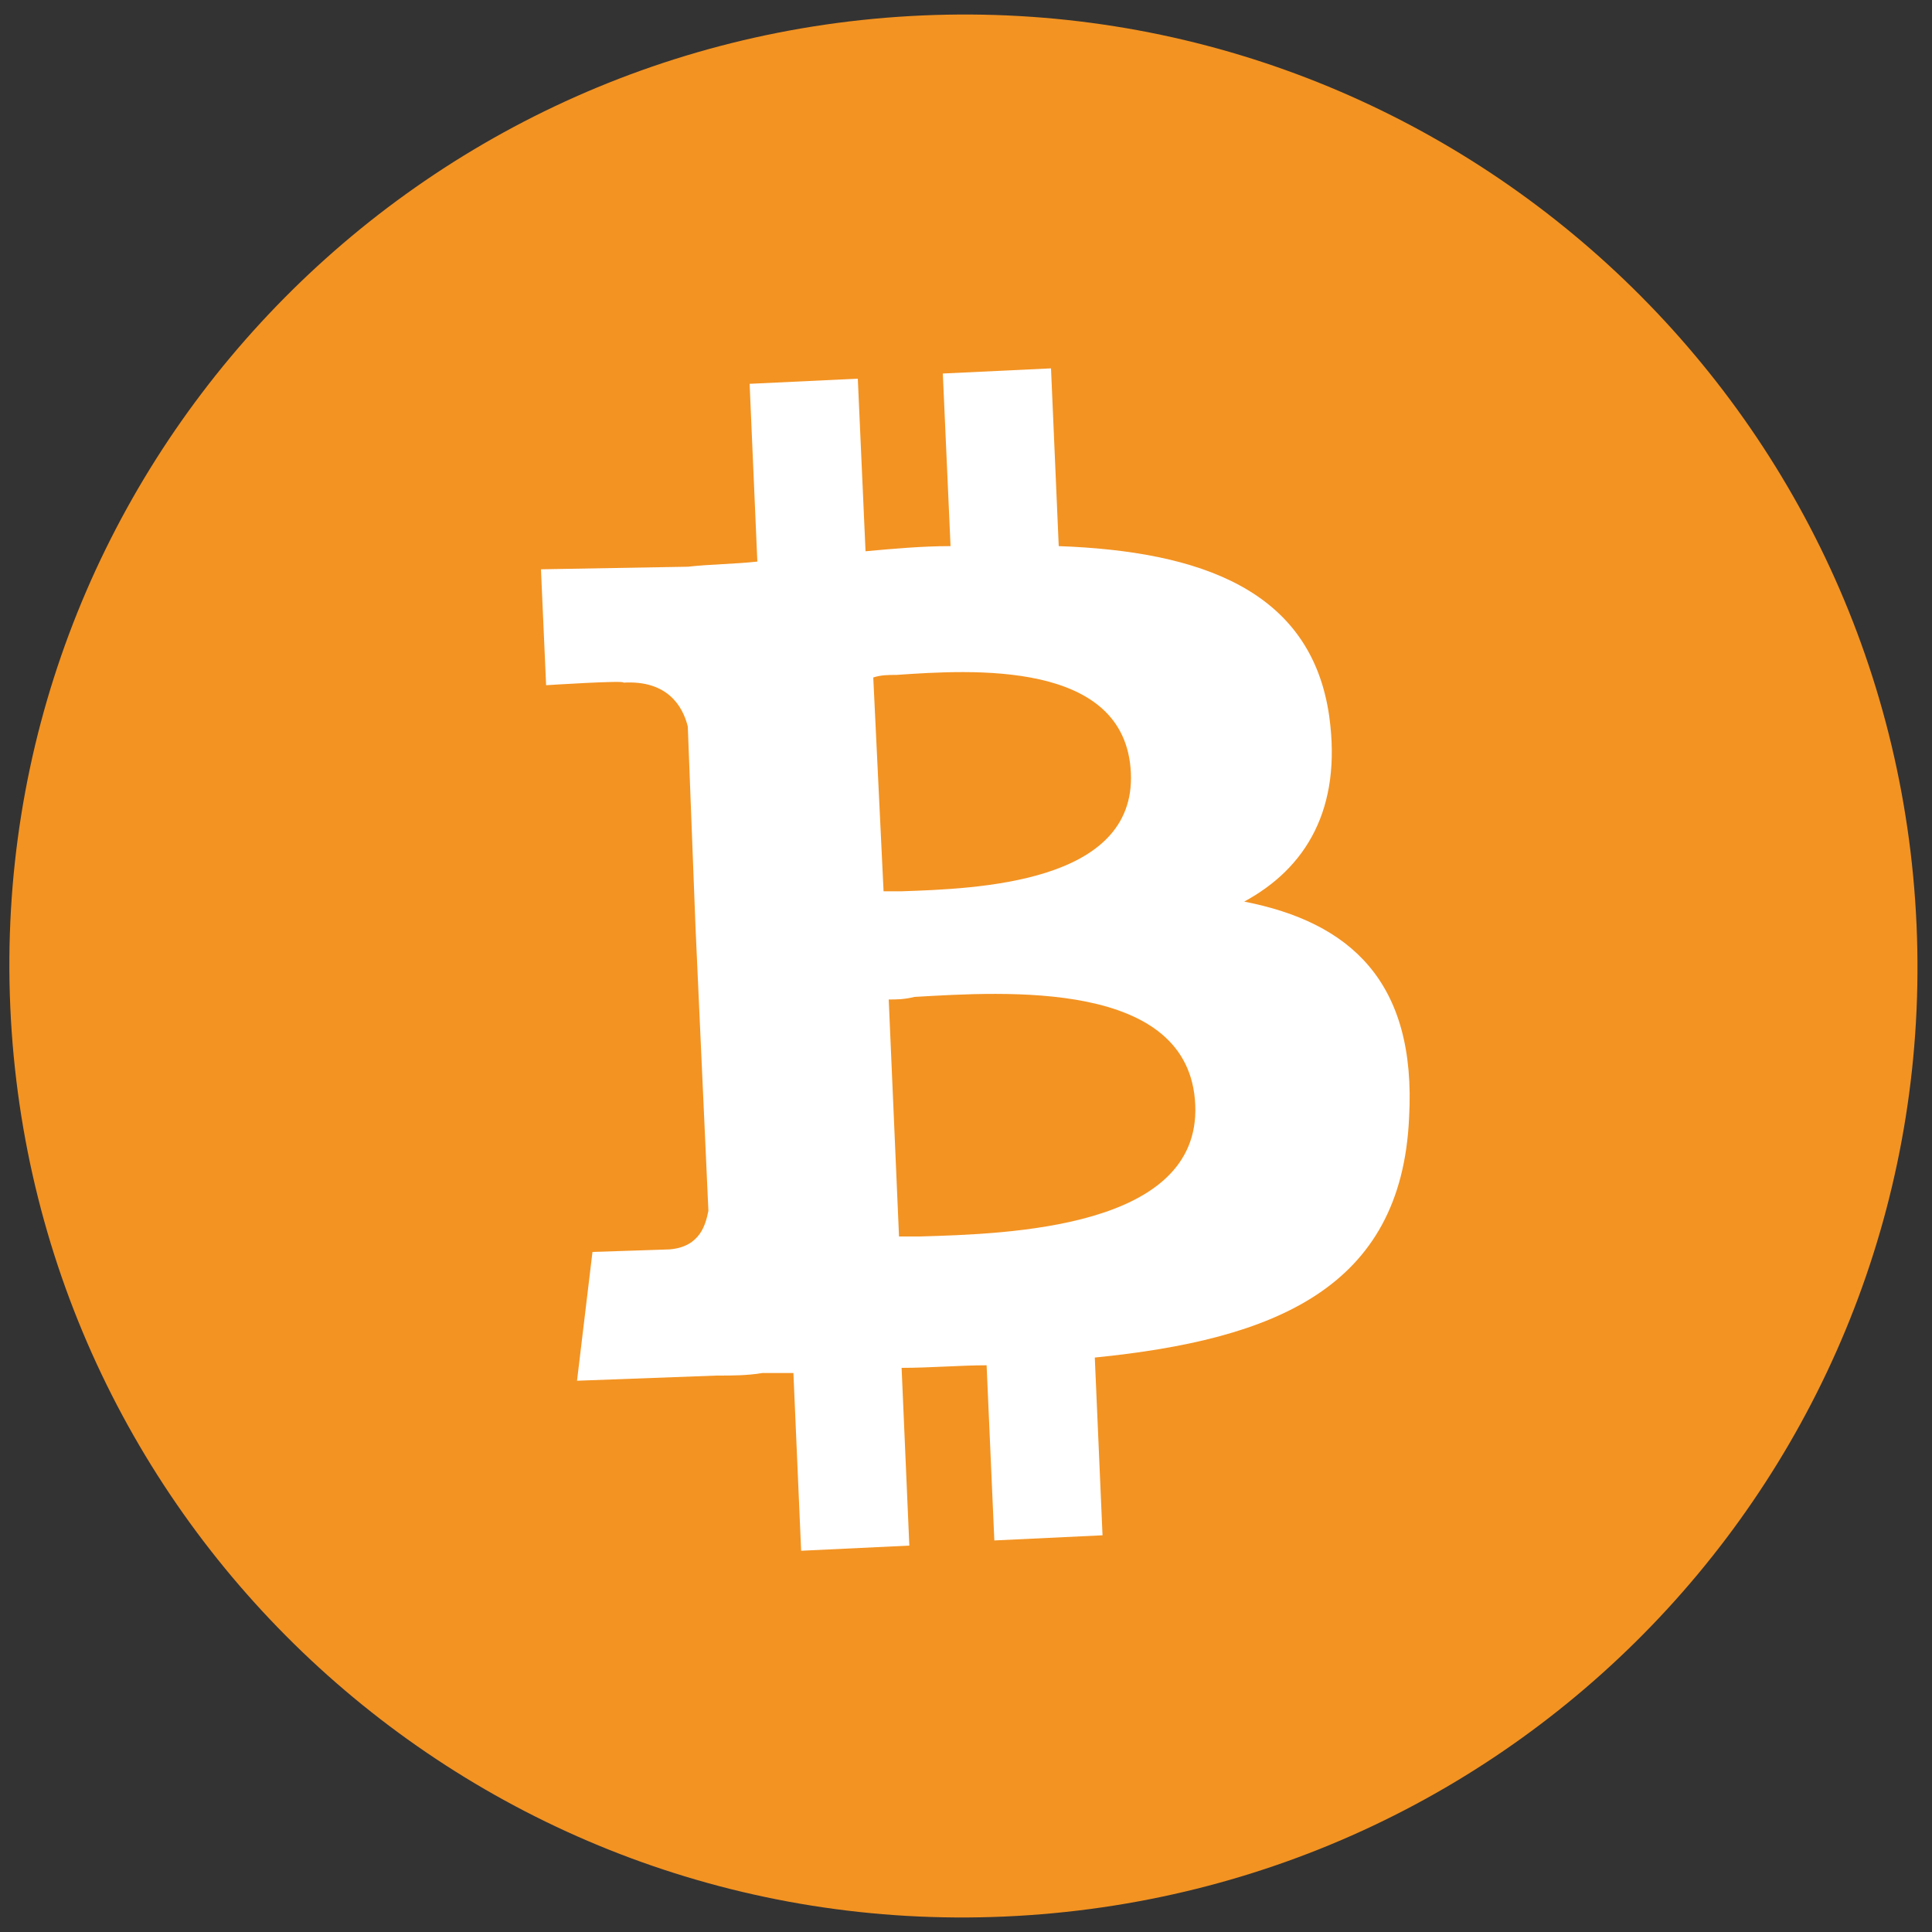 <?xml version="1.0" encoding="utf-8"?>
<!-- Generator: Adobe Illustrator 26.0.3, SVG Export Plug-In . SVG Version: 6.00 Build 0)  -->
<svg version="1.1" id="Layer_3" xmlns="http://www.w3.org/2000/svg" xmlns:xlink="http://www.w3.org/1999/xlink" x="0px" y="0px"
	 viewBox="0 0 75 75" style="enable-background:new 0 0 75 75;" xml:space="preserve">
<rect x="0" y="0" width="75" height="75" fill="#333333" stroke="none"/>
<style type="text/css">
	.st0{fill:#F39322;}
	.st1{fill-rule:evenodd;clip-rule:evenodd;fill:#FFFFFF;}
</style>
<g>
	<path class="st0" d="M74.4,35.9c0.9,20.4-14.9,37.6-35.4,38.5C18.6,75.3,1.3,59.5,0.4,39.1C-0.5,18.7,15.4,1.5,35.8,0.6
		C56.2-0.3,73.5,15.5,74.4,35.9L74.4,35.9L74.4,35.9z"/>
	<path class="st1" d="M51.6,27.8c-0.7-4.9-5-6.4-10.5-6.6l-0.3-6.9l-4.2,0.2l0.3,6.7c-1.1,0-2.2,0.1-3.3,0.2l-0.3-6.7l-4.2,0.2
		l0.3,6.9c-0.9,0.1-1.8,0.1-2.7,0.2l0,0L21,22.1l0.2,4.5c0,0,3.1-0.2,3-0.1c1.7-0.1,2.3,0.9,2.5,1.7l0.3,7.8c0.1,0,0.3,0,0.4,0
		l-0.1,0c-0.1,0-0.2,0-0.3,0l0.5,11c-0.1,0.5-0.3,1.4-1.5,1.5c0.1,0-3,0.1-3,0.1l-0.6,5l5.4-0.2c0.6,0,1.2,0,1.8-0.1l0,0h0
		c0.4,0,0.8,0,1.2,0l0.3,6.9l4.2-0.2L35,53.1c1.1,0,2.3-0.1,3.3-0.1l0.3,6.8l4.2-0.2l-0.3-6.9c7-0.7,11.9-2.7,12.2-9.3
		c0.3-5.3-2.3-7.6-6.4-8.4C50.7,33.7,52.1,31.4,51.6,27.8L51.6,27.8L51.6,27.8z M46.4,42.9c0.2,4.8-7.3,5-10.7,5.1
		c-0.3,0-0.6,0-0.8,0l-0.4-9.2c0.3,0,0.6,0,1-0.1l0,0C39,38.5,46.2,38,46.4,42.9L46.4,42.9z M35,34.6c2.9-0.1,9.1-0.3,8.9-4.6l0,0
		c-0.2-4.4-6.2-4-9.1-3.8c-0.3,0-0.6,0-0.9,0.1l0.4,8.3C34.5,34.6,34.7,34.6,35,34.6z"/>
</g>
</svg>
